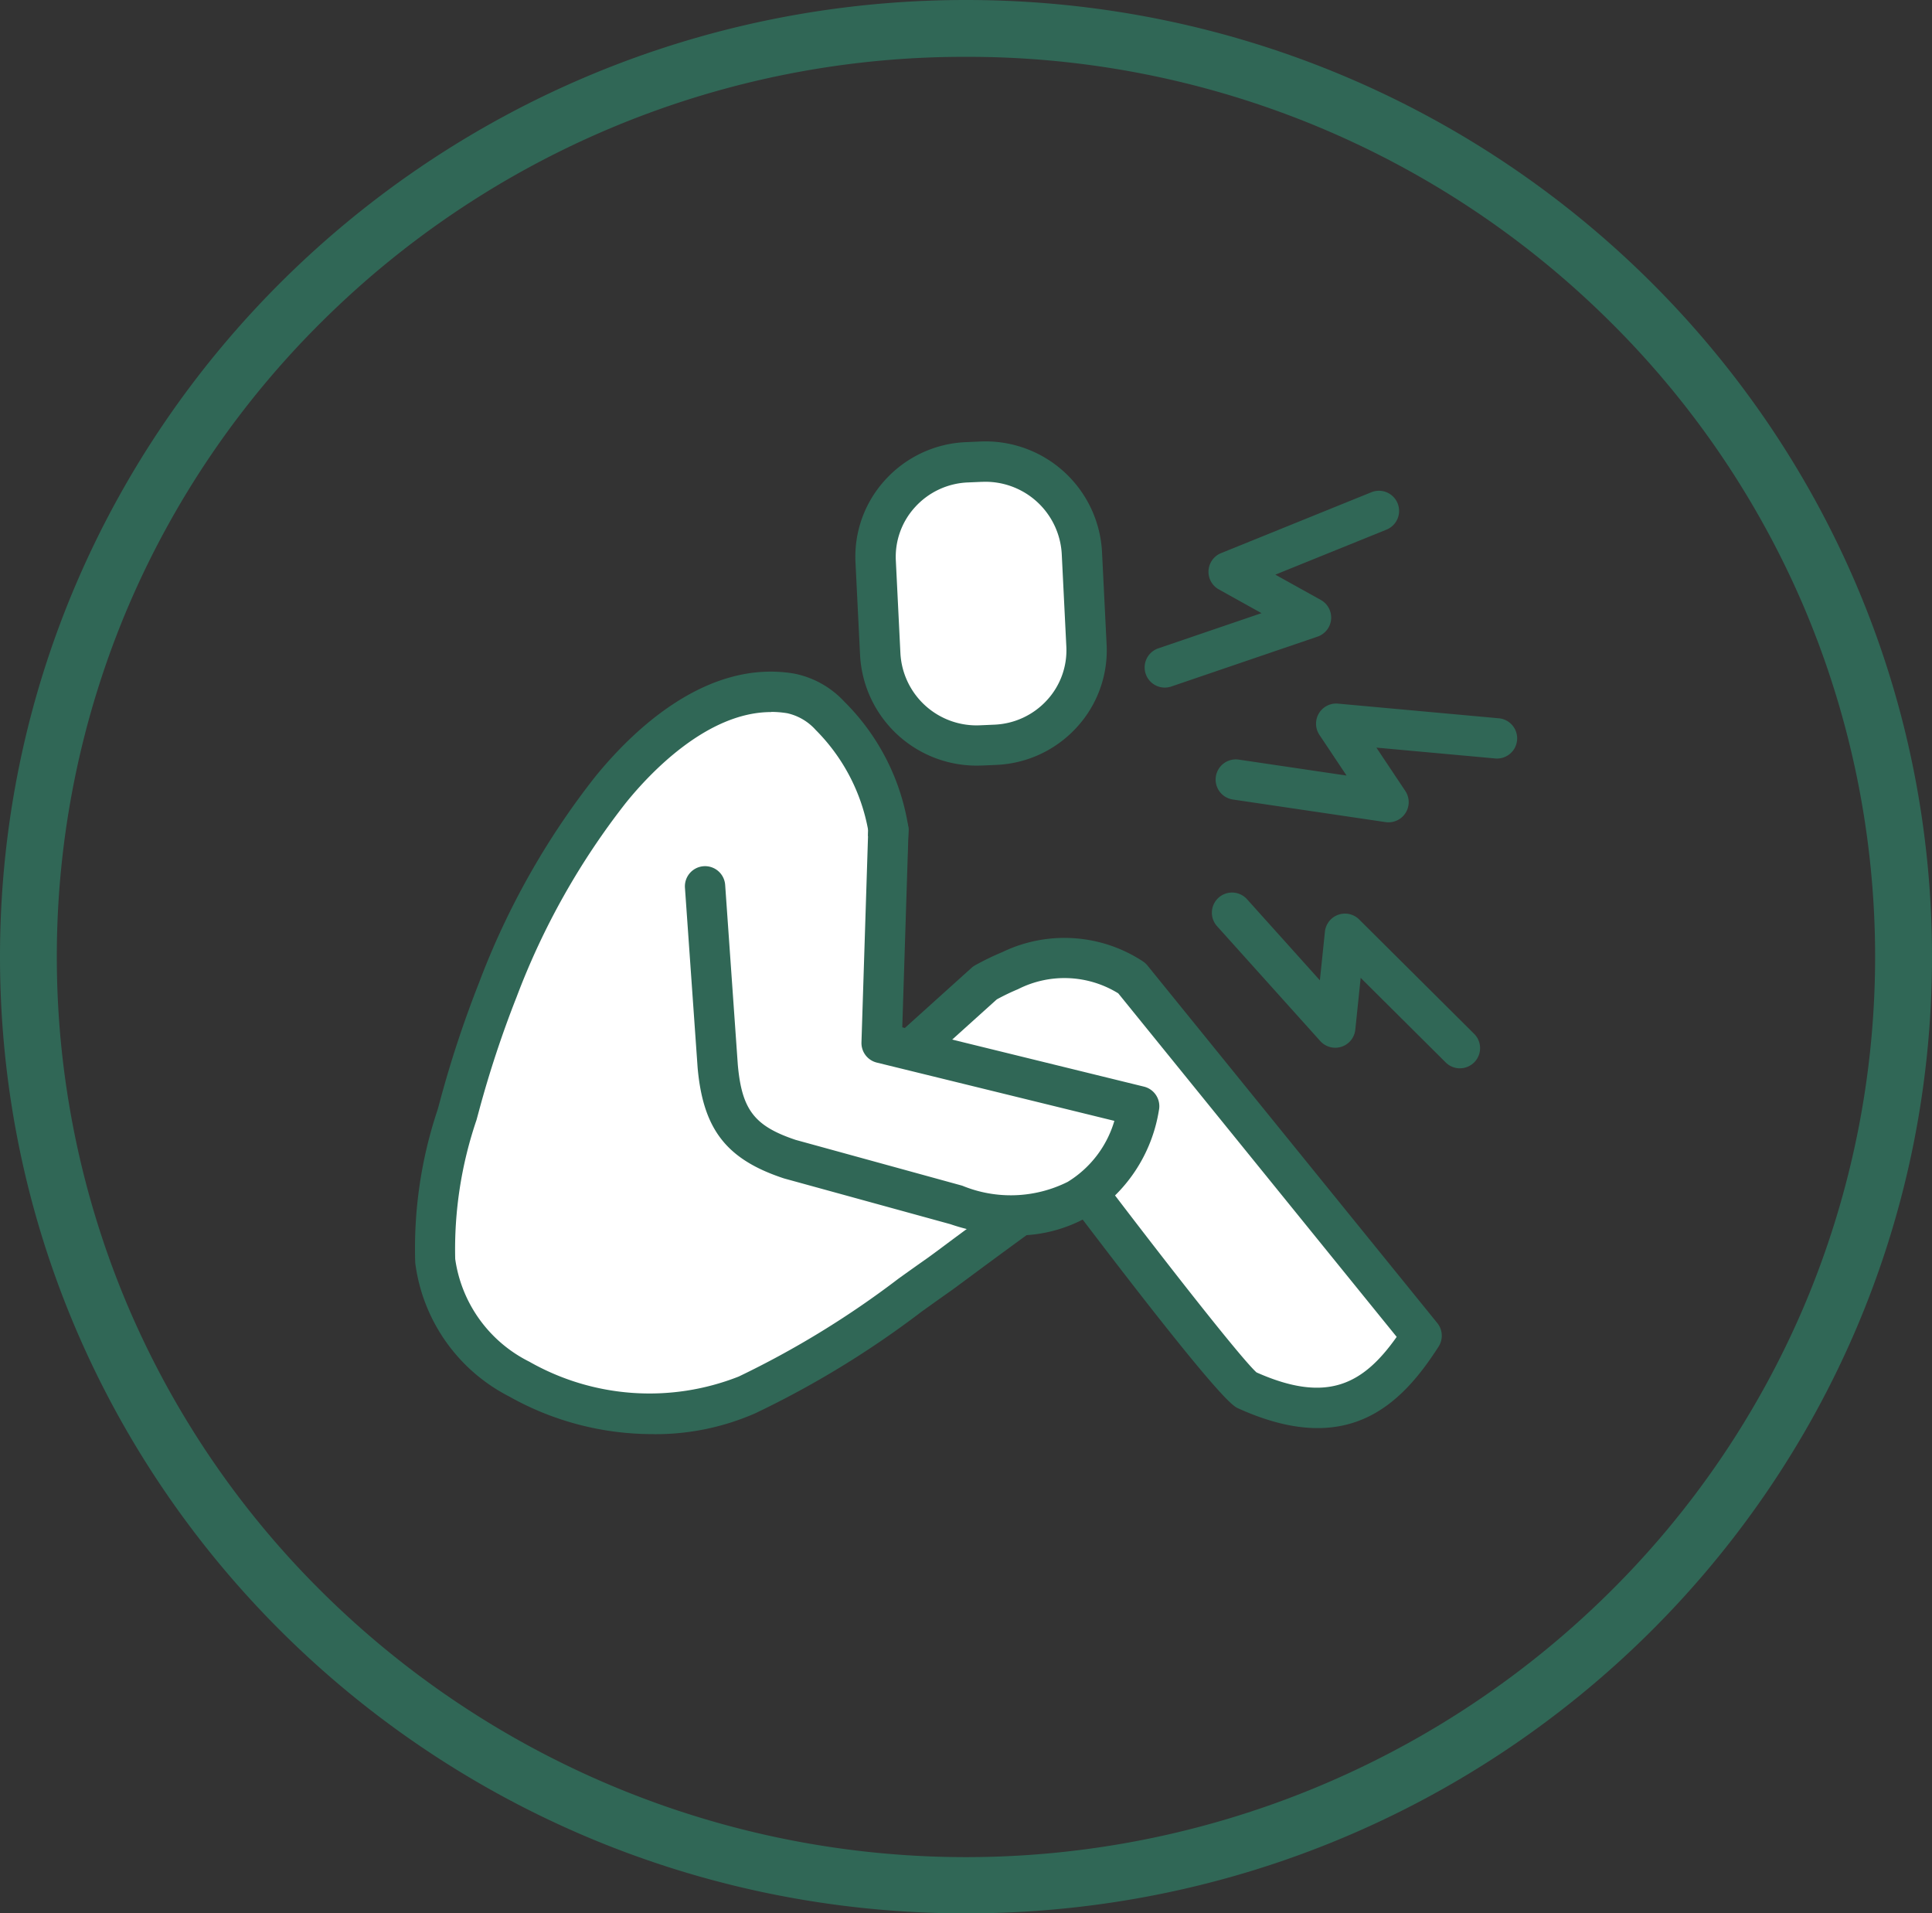 <svg xmlns="http://www.w3.org/2000/svg" xmlns:xlink="http://www.w3.org/1999/xlink" width="102" height="101" viewBox="0 0 102 101">
  <rect x="0" y="0" width="102" height="101" fill="#333333" stroke="none"/>
  <defs>
    <clipPath id="clip-path">
      <rect id="Rectangle_147668" data-name="Rectangle 147668" width="58.265" height="52.402" fill="none"/>
    </clipPath>
  </defs>
  <g id="Group_84" data-name="Group 84" transform="translate(-909 -6735)">
    <g id="Group_80" data-name="Group 80" transform="translate(404)">
      <path id="Ellipse_12" data-name="Ellipse 12" d="M51,3A48.094,48.094,0,0,0,17.048,16.923a47.321,47.321,0,0,0-10.282,15.1,47.209,47.209,0,0,0,0,36.957,47.321,47.321,0,0,0,10.282,15.1,48.285,48.285,0,0,0,67.9,0,47.321,47.321,0,0,0,10.282-15.1,47.209,47.209,0,0,0,0-36.957,47.321,47.321,0,0,0-10.282-15.1A48.094,48.094,0,0,0,51,3m0-3c28.167,0,51,22.61,51,50.5S79.167,101,51,101,0,78.39,0,50.5,22.833,0,51,0Z" transform="translate(505 6735)" fill="#306756"/>
    </g>
    <g id="Group_86" data-name="Group 86" transform="translate(930.868 6758.299)">
      <g id="Group_85" data-name="Group 85" clip-path="url(#clip-path)">
        <path id="Path_91" data-name="Path 91" d="M318.449,31.845a1.064,1.064,0,0,1-.344-2.072l5.446-1.857L321.3,26.664a1.064,1.064,0,0,1,.117-1.917l7.934-3.213a1.064,1.064,0,1,1,.8,1.973l-5.87,2.377,2.4,1.334a1.064,1.064,0,0,1-.173,1.938l-7.715,2.631a1.059,1.059,0,0,1-.344.058" transform="translate(-278.818 -18.849)" fill="#306756"/>
        <path id="Path_92" data-name="Path 92" d="M359.664,205.276a1.061,1.061,0,0,1-.75-.31l-4.49-4.465-.284,2.735a1.064,1.064,0,0,1-1.85.6l-5.449-6.063a1.064,1.064,0,0,1,1.583-1.423l3.846,4.28.266-2.566a1.064,1.064,0,0,1,1.809-.645l6.069,6.036a1.064,1.064,0,0,1-.75,1.819" transform="translate(-304.455 -172.182)" fill="#306756"/>
        <path id="Path_93" data-name="Path 93" d="M357.317,120.163a1.064,1.064,0,0,1-.156-.011l-8.064-1.193a1.064,1.064,0,0,1,.312-2.106l5.692.842-1.432-2.146a1.064,1.064,0,0,1,.982-1.651l8.524.777a1.065,1.065,0,0,1-.193,2.12l-6.306-.575,1.526,2.287a1.064,1.064,0,0,1-.885,1.655" transform="translate(-305.877 -100.055)" fill="#306756"/>
        <path id="Path_94" data-name="Path 94" d="M206.023,8.769l-.738.032a5.017,5.017,0,0,0-4.825,5.243l.243,4.9a5.09,5.09,0,0,0,5.322,4.8l.738-.032a5.017,5.017,0,0,0,4.825-5.243l-.243-4.9a5.09,5.09,0,0,0-5.322-4.8" transform="translate(-176.096 -7.699)" fill="#fff"/>
        <path id="Path_95" data-name="Path 95" d="M198.1,17.115a6.161,6.161,0,0,1-6.158-5.817L191.7,6.4a6,6,0,0,1,1.569-4.368A6.1,6.1,0,0,1,197.544.039l.739-.032a6.16,6.16,0,0,1,6.431,5.812l.243,4.9a6,6,0,0,1-1.568,4.366,6.1,6.1,0,0,1-4.272,1.993l-.739.032c-.091,0-.182.006-.273.006m.271-14.981-.739.032a3.979,3.979,0,0,0-2.79,1.3,3.886,3.886,0,0,0-1.017,2.829l.242,4.9a4.023,4.023,0,0,0,4.213,3.79l.738-.032a3.982,3.982,0,0,0,2.792-1.3,3.885,3.885,0,0,0,1.016-2.827l-.243-4.9a4.034,4.034,0,0,0-4.213-3.79" transform="translate(-168.402 0)" fill="#306756"/>
        <path id="Path_96" data-name="Path 96" d="M45.579,123.906a6.479,6.479,0,0,0-6.419-.4,13.031,13.031,0,0,0-1.336.65l-5.775,5.2.675-13.283a10.847,10.847,0,0,0-3.08-6.016,3.929,3.929,0,0,0-2.079-1.186c-3.929-.658-7.515,2.62-9.505,5.079A40.2,40.2,0,0,0,12.114,124.5a56.95,56.95,0,0,0-2.015,6.089c-.711,2.629-1.562,5.492-1.3,8.236.651,6.728,10.457,9.824,16.471,7.071,4.031-1.845,6.616-3.874,10.162-6.372.489-.345,7.03-5.266,7.218-5.084,0,0,8.2,10.846,8.983,11.2,4.781,2.166,7.178.358,9.247-2.864Z" transform="translate(-7.689 -95.572)" fill="#fff"/>
        <path id="Path_97" data-name="Path 97" d="M12.607,140.266a15.407,15.407,0,0,1-7.589-1.984,9.238,9.238,0,0,1-4.964-7.059,23.064,23.064,0,0,1,1.188-8.1l.14-.516a58.208,58.208,0,0,1,2.053-6.2A40.822,40.822,0,0,1,9.544,105.58c1.922-2.374,5.844-6.239,10.508-5.46a4.908,4.908,0,0,1,2.66,1.486,11.889,11.889,0,0,1,3.383,6.665,1.09,1.09,0,0,1,0,.154l-.545,10.721,3.869-3.487a1.055,1.055,0,0,1,.195-.14,14.265,14.265,0,0,1,1.445-.7,7.543,7.543,0,0,1,7.412.493,1.053,1.053,0,0,1,.242.219l15.3,18.871a1.064,1.064,0,0,1,.069,1.246c-1.981,3.085-4.789,5.884-10.582,3.258-.275-.124-.994-.449-8.836-10.791-1.367.915-4.335,3.114-5.441,3.934-.457.338-.777.575-.872.642-.536.377-1.049.744-1.548,1.1a50.057,50.057,0,0,1-8.783,5.37,13.094,13.094,0,0,1-5.421,1.108m6.243-38.117c-3.4,0-6.438,3.273-7.65,4.77a38.76,38.76,0,0,0-5.785,10.268,56.119,56.119,0,0,0-1.977,5.975l-.141.52a21.174,21.174,0,0,0-1.124,7.336,7.179,7.179,0,0,0,3.908,5.42,12.838,12.838,0,0,0,11.061.786,48.435,48.435,0,0,0,8.433-5.167c.5-.359,1.02-.728,1.559-1.107.09-.064.4-.291.831-.613.938-.7,2.509-1.859,3.851-2.821,2.67-1.913,3.151-2.259,3.889-1.546a1.032,1.032,0,0,1,.109.123c3.681,4.868,7.872,10.207,8.664,10.913,3.734,1.661,5.633.624,7.4-1.875L37.171,117a5.412,5.412,0,0,0-5.292-.22,11.893,11.893,0,0,0-1.123.54l-5.683,5.122A1.064,1.064,0,0,1,23.3,121.6l.671-13.191A10.01,10.01,0,0,0,21.2,103.1a2.848,2.848,0,0,0-1.5-.885,5.153,5.153,0,0,0-.852-.071" transform="translate(0 -87.864)" fill="#306756"/>
        <path id="Path_98" data-name="Path 98" d="M126.375,171.739l.3,4.262.368,5.224c.249,2.792,1.144,4.03,3.8,4.917l8.788,2.416c4.729,1.576,8.637-.334,9.662-5.212l-13.6-3.335.358-11.246Z" transform="translate(-111.018 -148.256)" fill="#fff"/>
        <path id="Path_99" data-name="Path 99" d="M135.055,182.467a10.935,10.935,0,0,1-3.425-.59l-8.761-2.409-.055-.017c-3.009-1-4.236-2.584-4.526-5.832l-.669-9.5a1.064,1.064,0,1,1,2.123-.15l.667,9.485c.212,2.378.869,3.241,3.051,3.973l8.76,2.408.054.017a6.724,6.724,0,0,0,5.549-.206,5.636,5.636,0,0,0,2.467-3.222l-12.542-3.076a1.064,1.064,0,0,1-.81-1.067l.358-11.246a1.064,1.064,0,0,1,2.127.068l-.33,10.384,12.76,3.13a1.064,1.064,0,0,1,.788,1.252,8.111,8.111,0,0,1-3.759,5.624,7.593,7.593,0,0,1-3.828.98" transform="translate(-103.325 -140.557)" fill="#306756"/>
      </g>
    </g>
  </g>
</svg>
